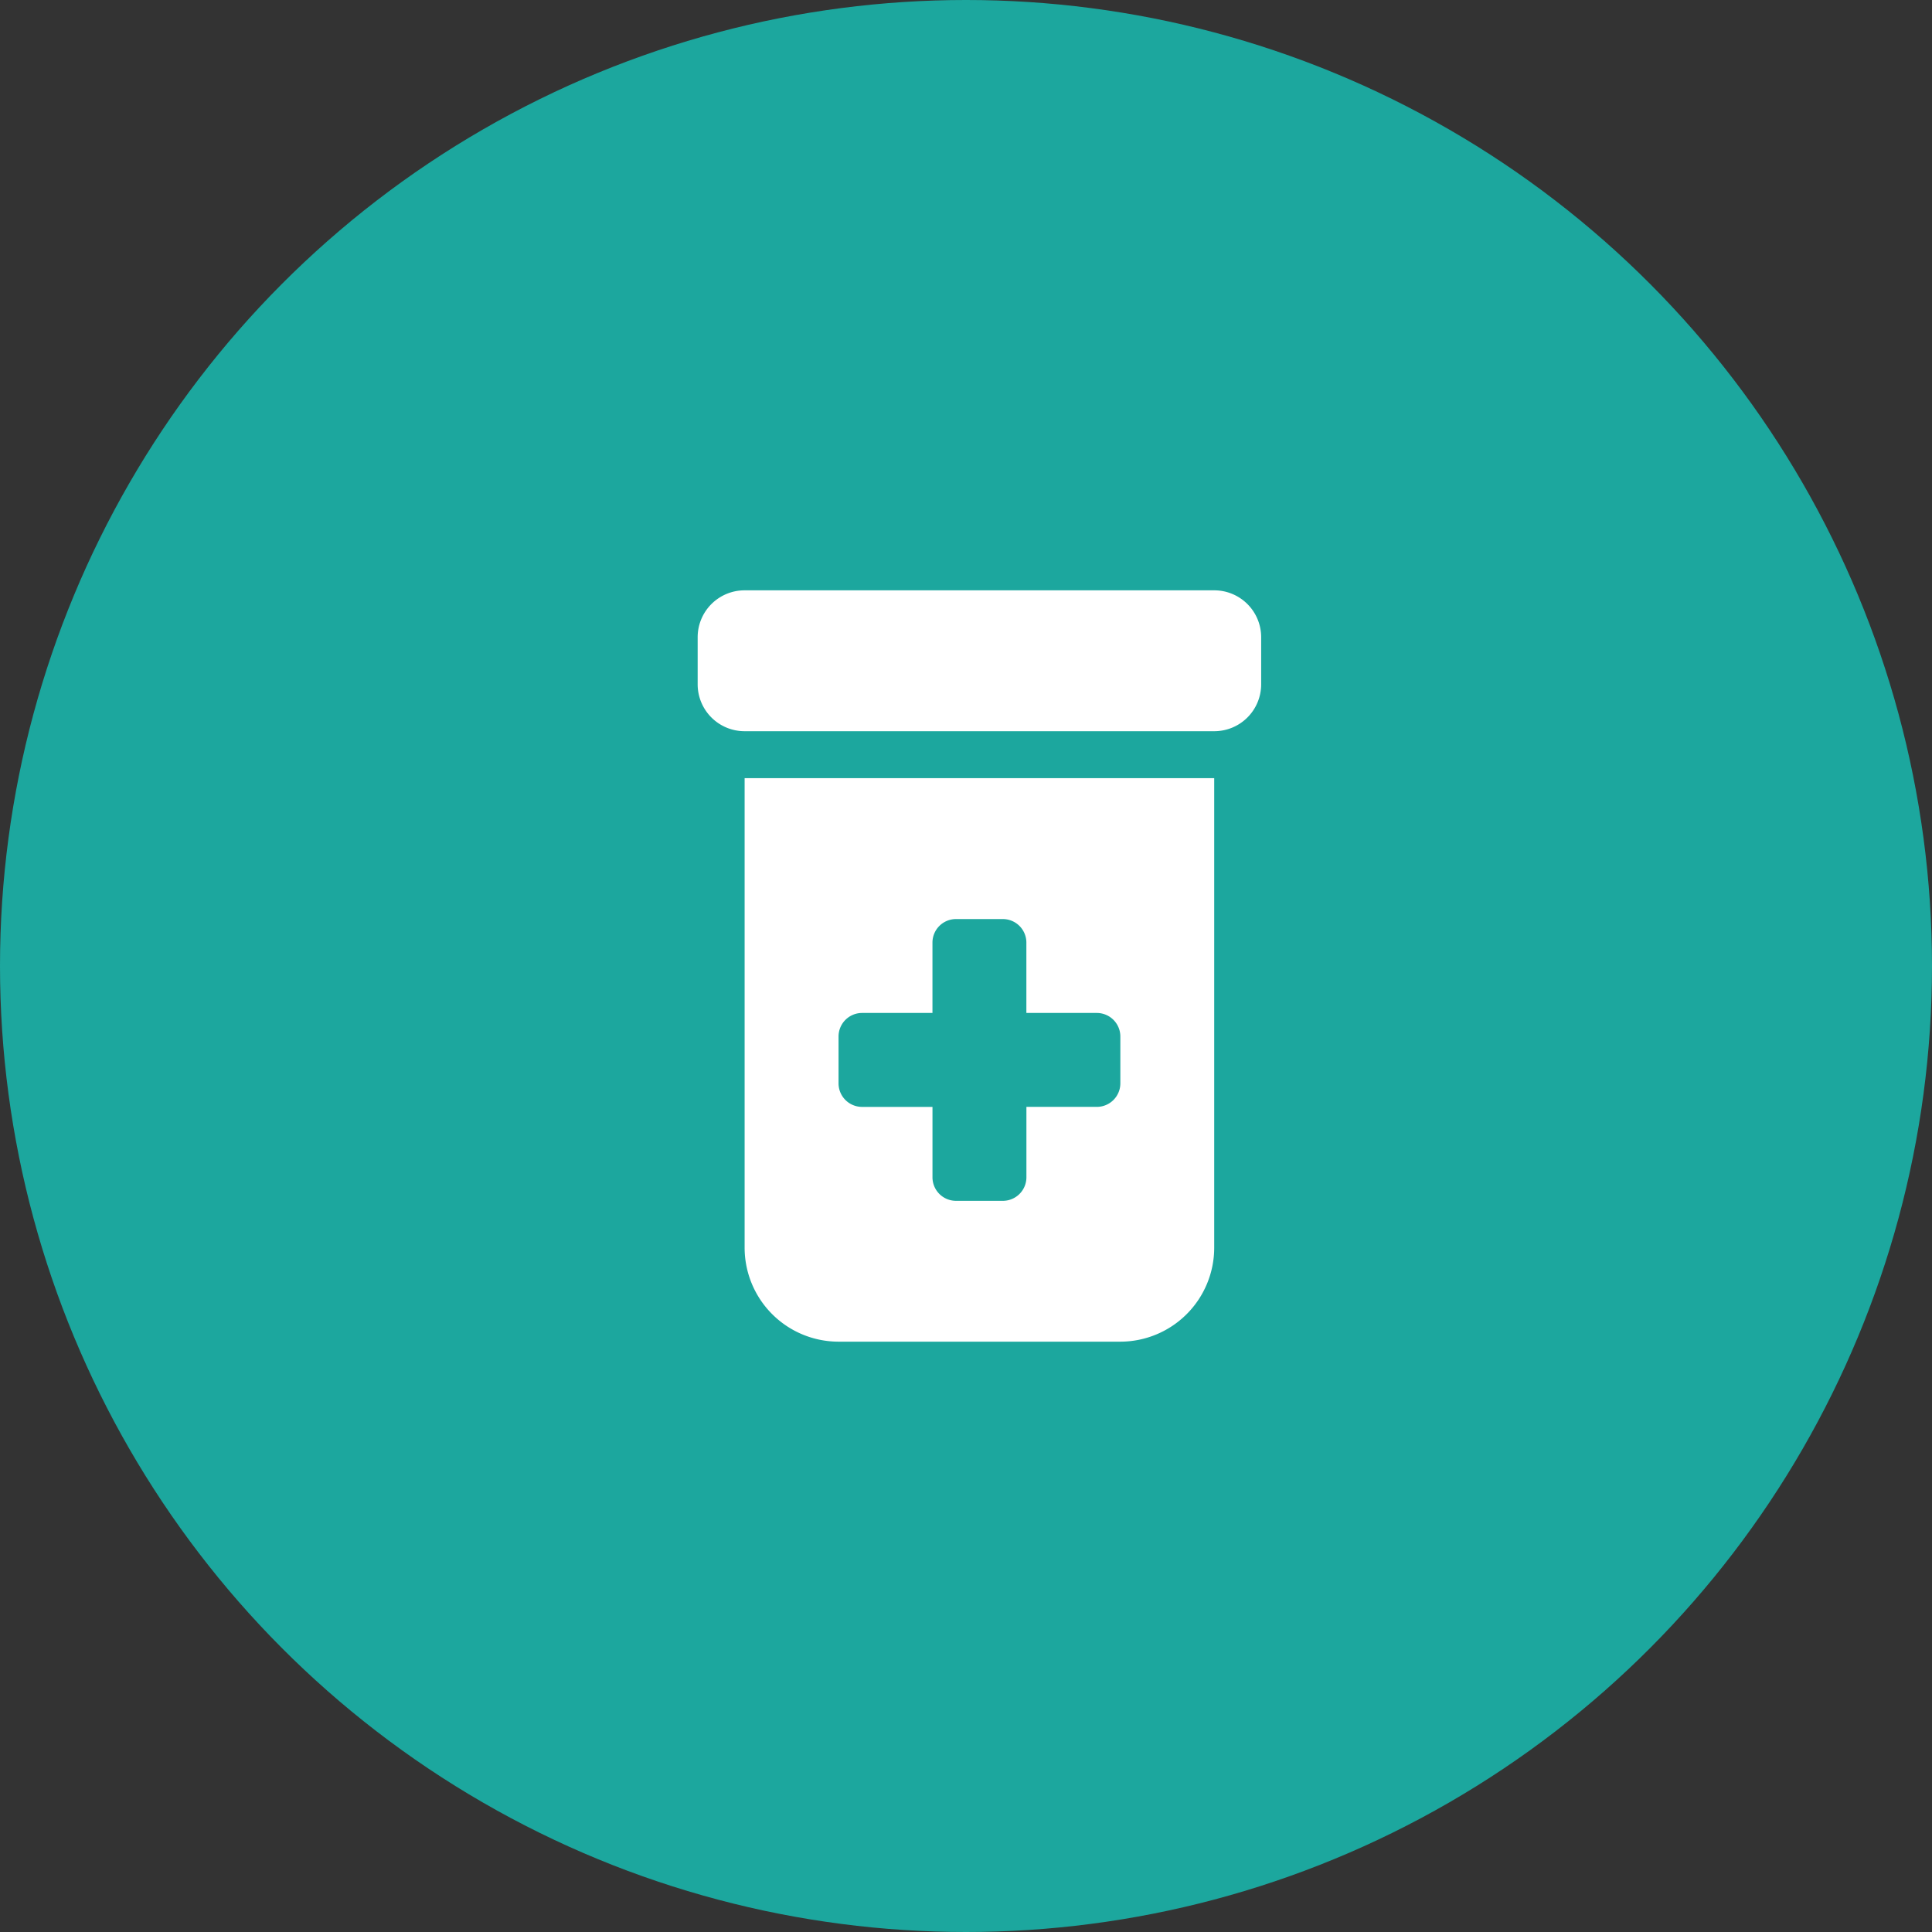 <svg id="Graphic-Industry-Pharma" xmlns="http://www.w3.org/2000/svg" width="108" height="108" viewBox="0 0 108 108">
  <rect x="0" y="0" width="108" height="108" fill="#333333" stroke="none"/>
  <circle id="Ellipse_11" data-name="Ellipse 11" cx="54" cy="54" r="54" fill="#1ca79e"/>
  <path id="Path_47" data-name="Path 47" d="M46,2.625A2.622,2.622,0,0,1,48.625,0h26.25A2.622,2.622,0,0,1,77.5,2.625V5.25a2.622,2.622,0,0,1-2.625,2.625H48.625A2.622,2.622,0,0,1,46,5.25ZM48.625,10.5h26.25V36.75A5.255,5.255,0,0,1,69.625,42H53.875a5.255,5.255,0,0,1-5.25-5.25Zm10.5,9.188v3.937H55.187a1.316,1.316,0,0,0-1.312,1.313v2.625a1.316,1.316,0,0,0,1.313,1.313h3.938v3.938a1.316,1.316,0,0,0,1.313,1.313h2.625a1.316,1.316,0,0,0,1.313-1.312V28.875h3.938a1.316,1.316,0,0,0,1.313-1.312V24.938a1.316,1.316,0,0,0-1.312-1.313H64.375V19.688a1.316,1.316,0,0,0-1.312-1.312H60.437A1.316,1.316,0,0,0,59.125,19.688Z" transform="translate(-7 33)" fill="#fff"/>
</svg>
